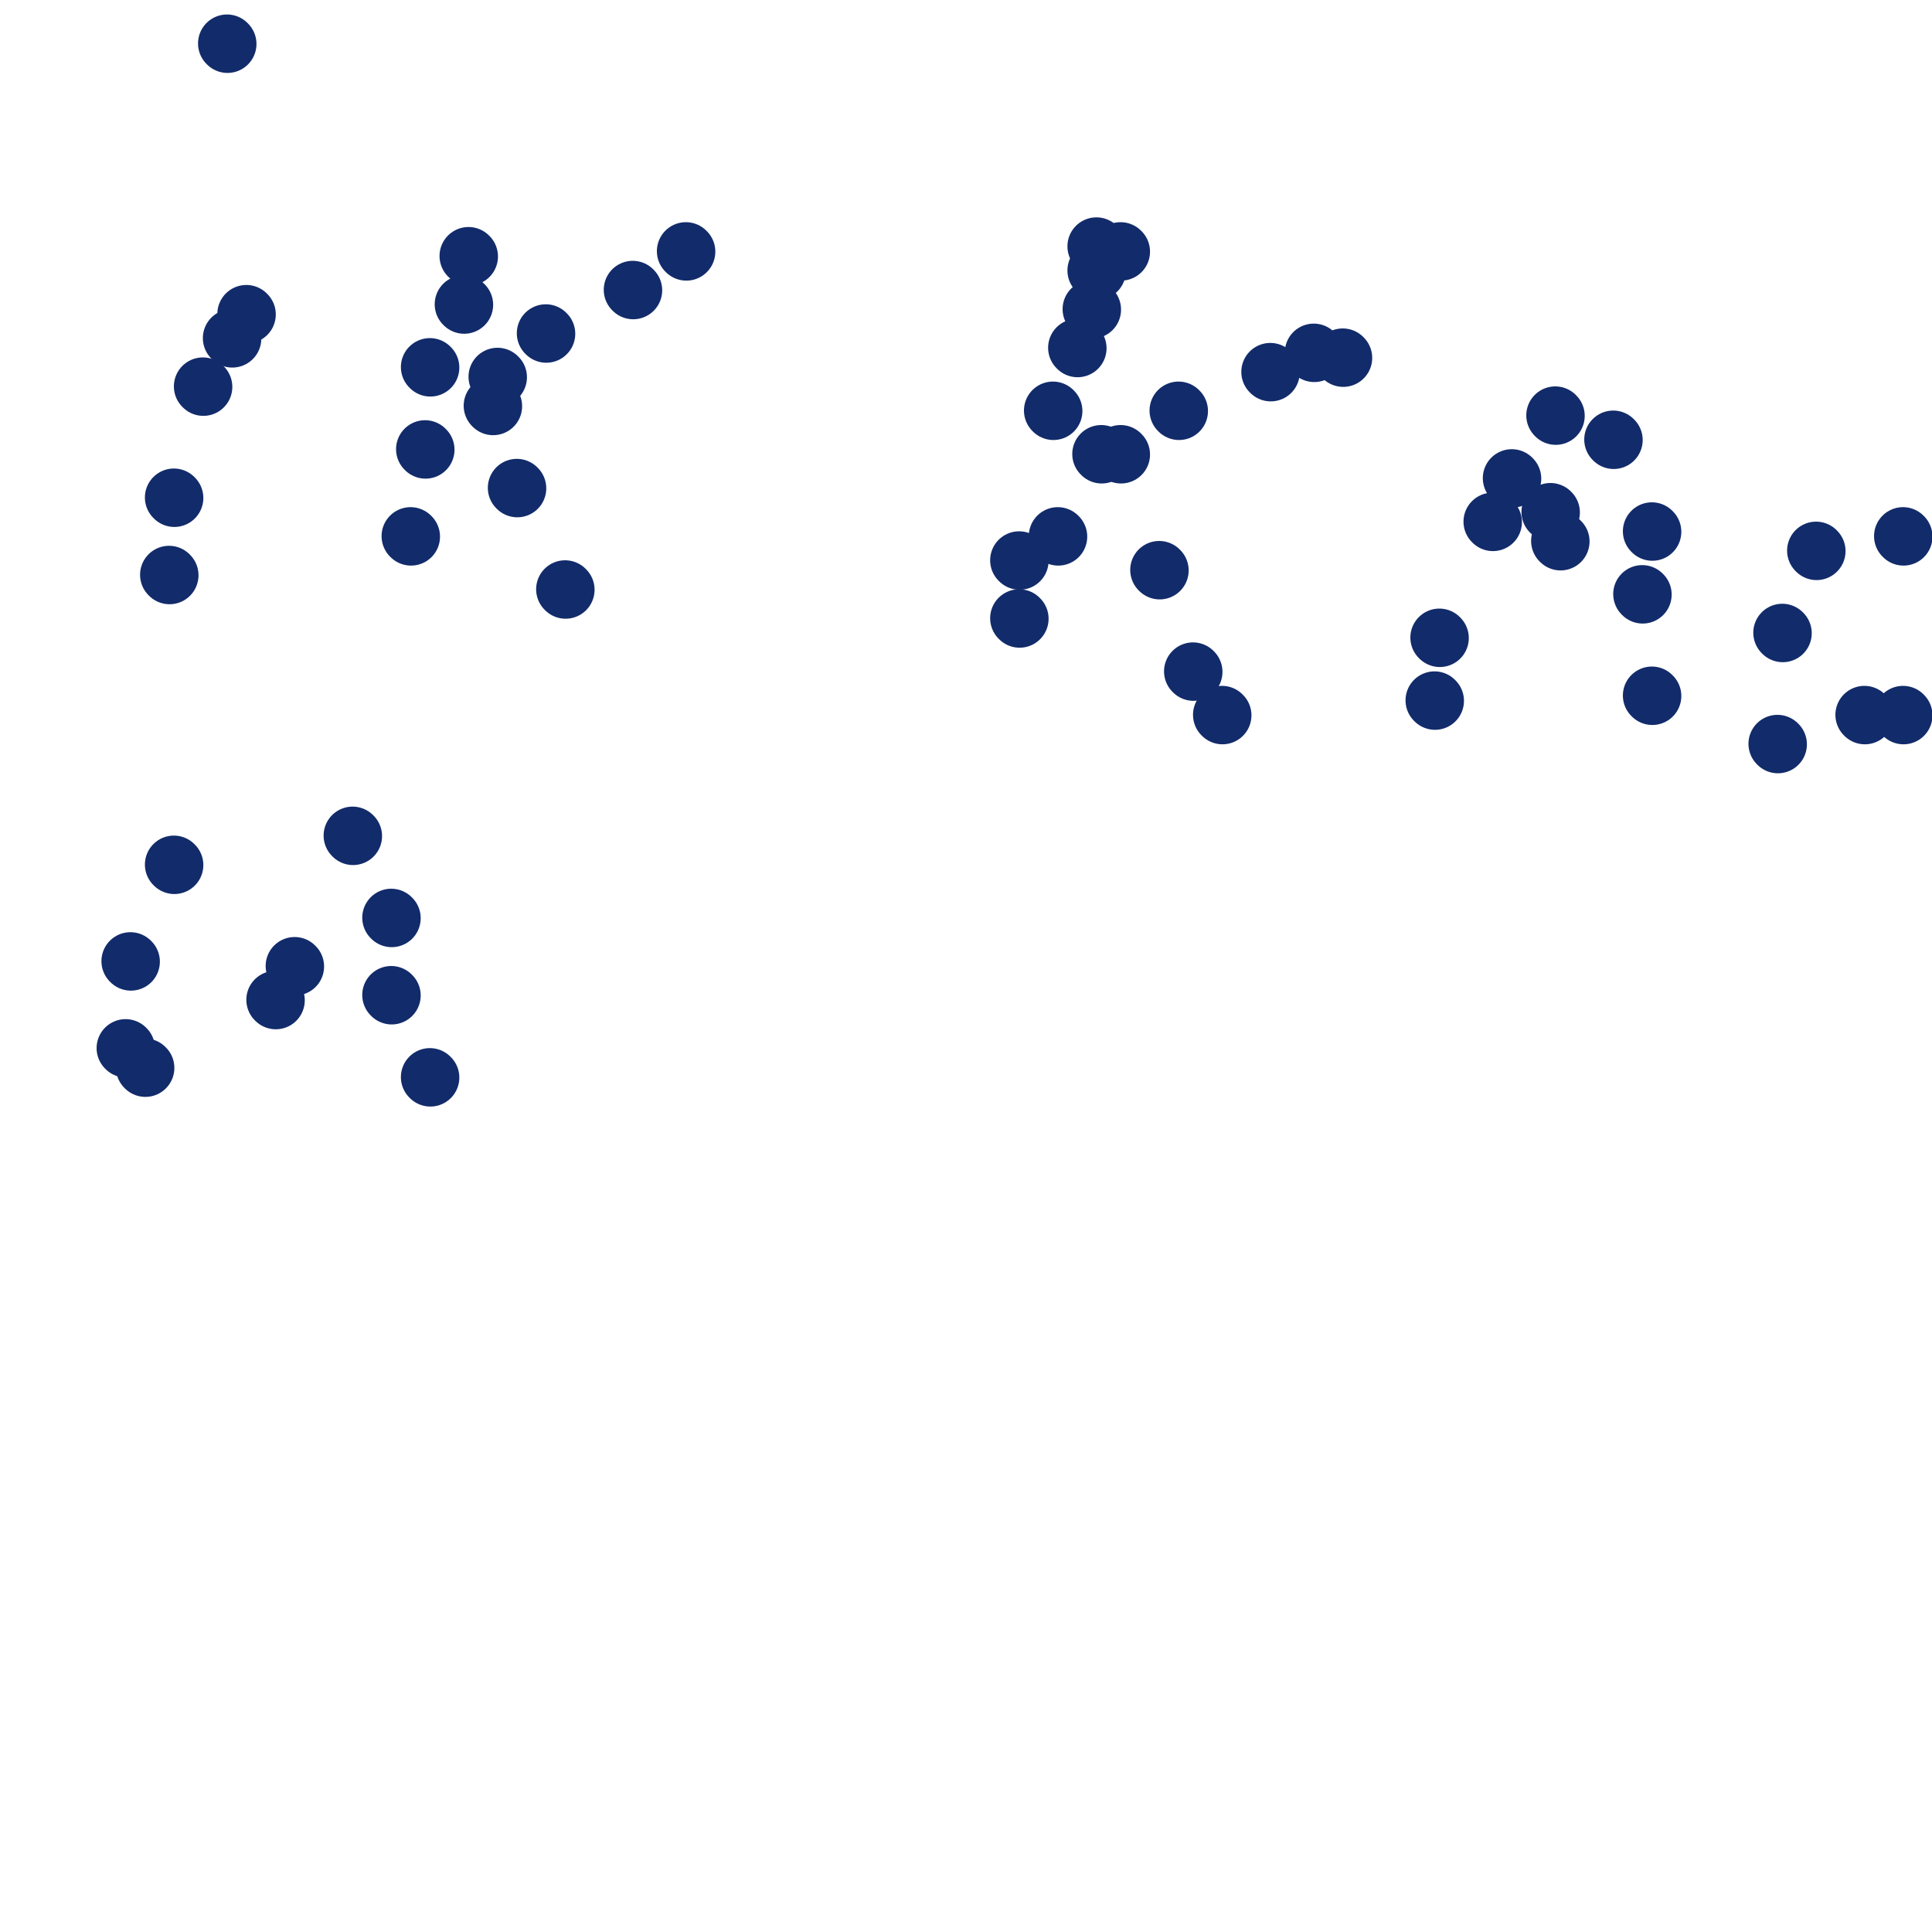 <svg viewBox='0 0 400 400' version='1.1' xmlns='http://www.w3.org/2000/svg' xmlns:xlink='http://www.w3.org/1999/xlink'><g fill='none' stroke='#122B6A' stroke-width='12' stroke-linecap='round' stroke-linejoin='round'><path d='M51,65c0.000,0.000 0.100,0.100 0.1,0.1'/><path d='M48,70c0.000,0.000 0.100,0.100 0.1,0.1'/><path d='M42,80c0.000,0.000 0.100,0.100 0.1,0.1'/><path d='M36,103c0.000,0.000 0.100,0.100 0.1,0.1'/><path d='M35,119c0.000,0.000 0.100,0.100 0.1,0.1'/><path d='M47,9c0.000,0.000 0.100,0.100 0.1,0.1'/><path d='M97,53c0.000,0.000 0.100,0.100 0.1,0.1'/><path d='M96,63c0.000,0.000 0.100,0.100 0.1,0.1'/><path d='M89,76c0.000,0.000 0.100,0.100 0.1,0.1'/><path d='M88,93c0.000,0.000 0.100,0.100 0.1,0.1'/><path d='M85,111c0.000,0.000 0.100,0.100 0.1,0.1'/><path d='M103,78c0.000,0.000 0.100,0.100 0.1,0.1'/><path d='M113,69c0.000,0.000 0.100,0.100 0.1,0.1'/><path d='M131,60c0.000,0.000 0.100,0.100 0.1,0.1'/><path d='M142,52c0.000,0.000 0.100,0.100 0.1,0.1'/><path d='M102,84c0.000,0.000 0.100,0.100 0.1,0.1'/><path d='M107,101c0.000,0.000 0.100,0.100 0.1,0.1'/><path d='M117,122c0.000,0.000 0.100,0.100 0.1,0.1'/><path d='M227,51c0.000,0.000 0.100,0.100 0.1,0.1'/><path d='M227,56c0.000,0.000 0.100,0.100 0.1,0.1'/><path d='M218,85c0.000,0.000 0.100,0.100 0.1,0.1'/><path d='M211,116c0.000,0.000 0.100,0.100 0.1,0.1'/><path d='M211,128c0.000,0.000 0.100,0.100 0.1,0.1'/><path d='M219,111c0.000,0.000 0.100,0.100 0.1,0.1'/><path d='M223,72c0.000,0.000 0.100,0.100 0.1,0.1'/><path d='M226,64c0.000,0.000 0.100,0.100 0.1,0.1'/><path d='M232,52c0.000,0.000 0.100,0.100 0.1,0.1'/><path d='M228,94c0.000,0.000 0.100,0.100 0.1,0.1'/><path d='M244,85c0.000,0.000 0.100,0.100 0.1,0.1'/><path d='M263,77c0.000,0.000 0.100,0.100 0.1,0.1'/><path d='M272,73c0.000,0.000 0.100,0.100 0.1,0.1'/><path d='M278,74c0.000,0.000 0.100,0.100 0.1,0.1'/><path d='M232,94c0.000,0.000 0.100,0.100 0.1,0.1'/><path d='M240,118c0.000,0.000 0.100,0.100 0.1,0.1'/><path d='M247,139c0.000,0.000 0.100,0.100 0.1,0.1'/><path d='M253,148c0.000,0.000 0.100,0.100 0.1,0.1'/><path d='M297,145c0.000,0.000 0.100,0.100 0.1,0.1'/><path d='M298,132c0.000,0.000 0.100,0.100 0.1,0.1'/><path d='M313,99c0.000,0.000 0.100,0.100 0.1,0.1'/><path d='M322,86c0.000,0.000 0.100,0.100 0.1,0.1'/><path d='M334,91c0.000,0.000 0.100,0.100 0.1,0.1'/><path d='M340,123c0.000,0.000 0.100,0.100 0.1,0.1'/><path d='M342,144c0.000,0.000 0.100,0.100 0.1,0.1'/><path d='M309,108c0.000,0.000 0.100,0.100 0.1,0.1'/><path d='M321,106c0.000,0.000 0.100,0.100 0.1,0.1'/><path d='M323,112c0.000,0.000 0.100,0.100 0.1,0.1'/><path d='M342,110c0.000,0.000 0.100,0.100 0.1,0.1'/><path d='M368,154c0.000,0.000 0.100,0.100 0.1,0.1'/><path d='M369,131c0.000,0.000 0.100,0.100 0.1,0.1'/><path d='M376,114c0.000,0.000 0.100,0.100 0.1,0.1'/><path d='M386,148c0.000,0.000 0.100,0.100 0.1,0.1'/><path d='M394,148c0.000,0.000 0.100,0.100 0.1,0.1'/><path d='M394,111c0.000,0.000 0.100,0.100 0.1,0.1'/><path d='M30,221c0.000,0.000 0.100,0.100 0.1,0.1'/><path d='M27,199c0.000,0.000 0.100,0.100 0.1,0.1'/><path d='M36,179c0.000,0.000 0.100,0.100 0.1,0.1'/><path d='M73,173c0.000,0.000 0.100,0.100 0.1,0.1'/><path d='M81,190c0.000,0.000 0.100,0.100 0.1,0.1'/><path d='M89,223c0.000,0.000 0.100,0.100 0.1,0.1'/><path d='M26,217c0.000,0.000 0.100,0.100 0.1,0.1'/><path d='M61,200c0.000,0.000 0.100,0.100 0.1,0.1'/><path d='M57,207c0.000,0.000 0.100,0.100 0.1,0.1'/><path d='M81,206c0.000,0.000 0.100,0.100 0.1,0.1'/></g>
</svg>